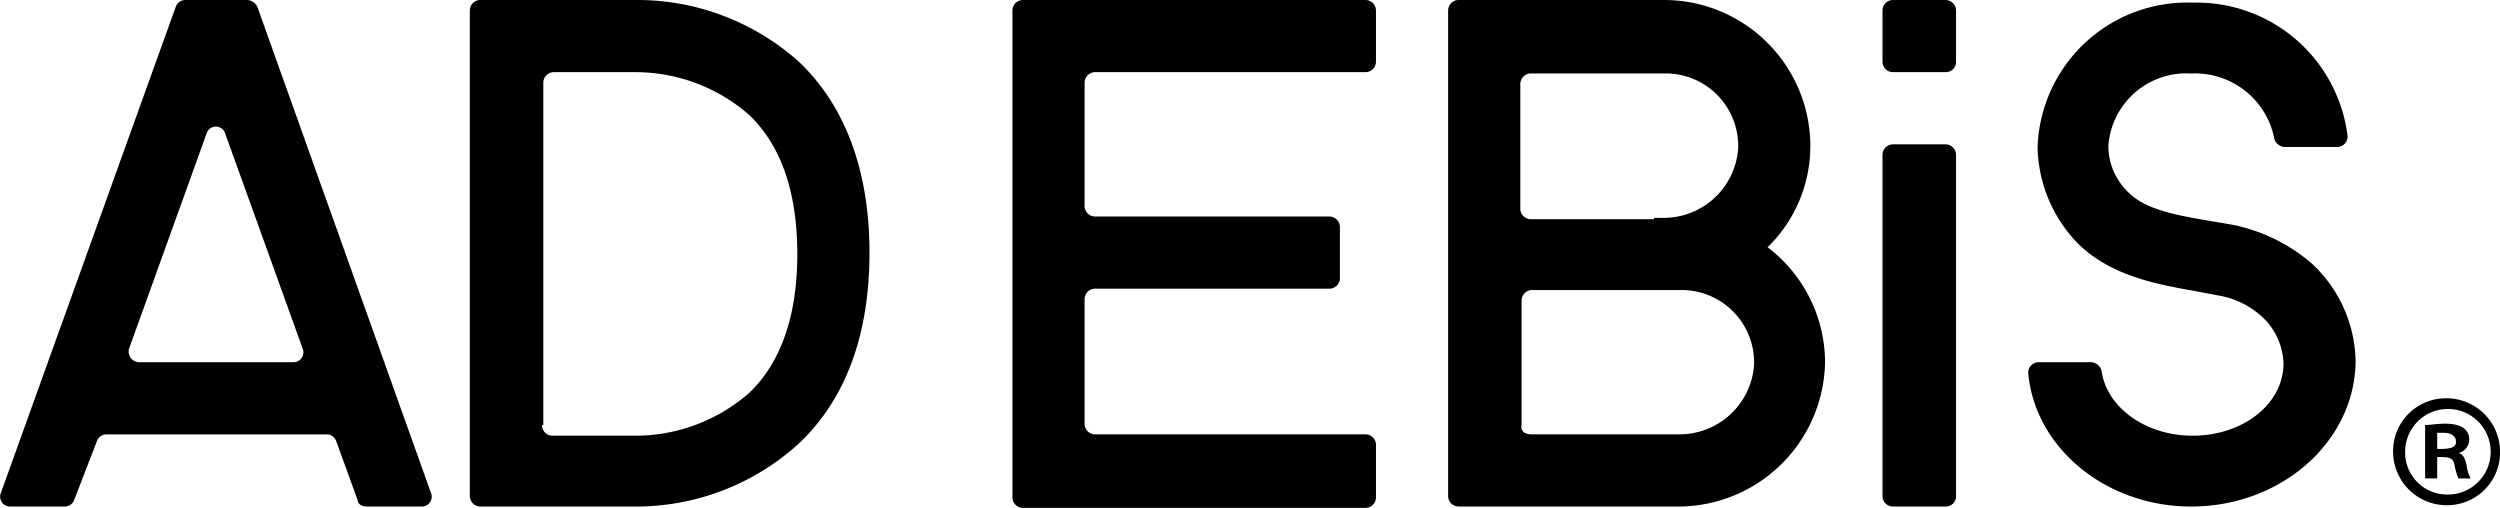 <svg xmlns="http://www.w3.org/2000/svg" viewBox="0 0 123.062 25"><path d="M50.364 25a.519.519 0 01-.527-.526V.526A.519.519 0 0150.364 0h16.842a.519.519 0 01.526.526v2.5a.518.518 0 01-.526.526h-13.29a.52.52 0 00-.527.527v6.052a.519.519 0 00.527.527h11.513a.519.519 0 01.527.526v2.5a.519.519 0 01-.527.526H53.916a.519.519 0 00-.527.526v6.119a.519.519 0 00.527.526h13.29a.519.519 0 01.526.527v2.566a.519.519 0 01-.526.526zm49.474-6.645a.518.518 0 01.526-.527h2.566a.558.558 0 01.526.461c.263 1.776 2.171 3.158 4.474 3.158 2.5 0 4.474-1.58 4.474-3.553a3.266 3.266 0 00-1.053-2.3 4.213 4.213 0 00-2.171-1.053c-.329-.066-.724-.131-1.053-.2-1.842-.329-4.21-.724-5.855-2.369a6.964 6.964 0 01-1.972-4.735 7.37 7.37 0 017.63-7.106 7.483 7.483 0 017.631 6.579.518.518 0 01-.526.527h-2.566a.558.558 0 01-.527-.461 3.97 3.97 0 00-4.079-3.157 3.846 3.846 0 00-4.08 3.552 3.192 3.192 0 00.987 2.3c.855.856 2.369 1.119 3.882 1.382l1.184.2a8.533 8.533 0 013.947 1.908 6.691 6.691 0 012.171 4.868c-.066 3.947-3.685 7.105-8.092 7.105-4.209 0-7.696-2.895-8.024-6.578zm-6.646 6.579a.518.518 0 01-.526-.526V7.632a.519.519 0 01.526-.526h2.566a.519.519 0 01.527.526v16.842a.508.508 0 01-.527.461zm-21.381 0a.52.52 0 01-.527-.526V.526A.519.519 0 0171.811 0h10.066a7.2 7.2 0 017.237 7.171 6.956 6.956 0 01-2.105 5 7.135 7.135 0 012.829 5.658 7.232 7.232 0 01-7.238 7.105zM74.9 14.8v6.119c-.066.263.131.46.46.46h7.3a3.674 3.674 0 003.684-3.421 3.568 3.568 0 00-3.544-3.681h-7.37a.518.518 0 00-.53.523zm-.062-10.655v6.119a.518.518 0 00.526.526h6.053v-.066h.46A3.675 3.675 0 0085.561 7.3a3.569 3.569 0 00-3.552-3.685h-6.646a.519.519 0 00-.525.53zM31.154 24.934h-7.5a.52.52 0 01-.527-.526V.526A.519.519 0 0123.653 0h7.566a11.942 11.942 0 018.092 3.027C41.613 5.2 42.8 8.421 42.8 12.434c0 4.079-1.184 7.237-3.487 9.408a11.892 11.892 0 01-7.96 3.092zm-3.947-3.487h4.145a8.51 8.51 0 005.526-2.105c1.579-1.513 2.369-3.816 2.369-6.842s-.789-5.329-2.369-6.843a8.51 8.51 0 00-5.526-2.105h-4.08a.519.519 0 00-.527.527v16.842h-.065a.518.518 0 00.526.526zm-9.145 3.487c-.264 0-.461-.131-.461-.329l-1.053-2.894a.5.5 0 00-.46-.329H5.232a.5.5 0 00-.46.329l-1.119 2.894a.494.494 0 01-.461.329H.5a.486.486 0 01-.461-.658L8.653.329A.5.5 0 019.113 0h3.027a.588.588 0 01.526.329l8.553 23.948a.486.486 0 01-.461.658zM10.166 6.579L6.35 17.171a.525.525 0 00.527.658h7.565a.486.486 0 00.461-.658L11.087 6.579a.479.479 0 00-.921 0zM117.8 22.237a2.6 2.6 0 012.632-2.632 2.64 2.64 0 012.632 2.632 2.6 2.6 0 01-2.632 2.632 2.639 2.639 0 01-2.632-2.632zm.592 0a2.064 2.064 0 002.039 2.105 2.106 2.106 0 10-2.039-2.105zm2.632 1.316a2.677 2.677 0 01-.2-.658c-.066-.4-.328-.4-.855-.4v1.053h-.592v-2.627c.263 0 .592-.066.987-.066.526 0 1.184.131 1.184.789a.693.693 0 01-.526.658c.263.066.328.329.394.592a1.924 1.924 0 00.2.658zm-1.055-1.453c.461 0 .987 0 .921-.394 0-.2-.2-.4-.591-.4h-.329zM93.192 3.552a.518.518 0 01-.526-.526v-2.5A.518.518 0 0193.192 0h2.566a.519.519 0 01.527.526v2.566a.508.508 0 01-.527.46z"/></svg>